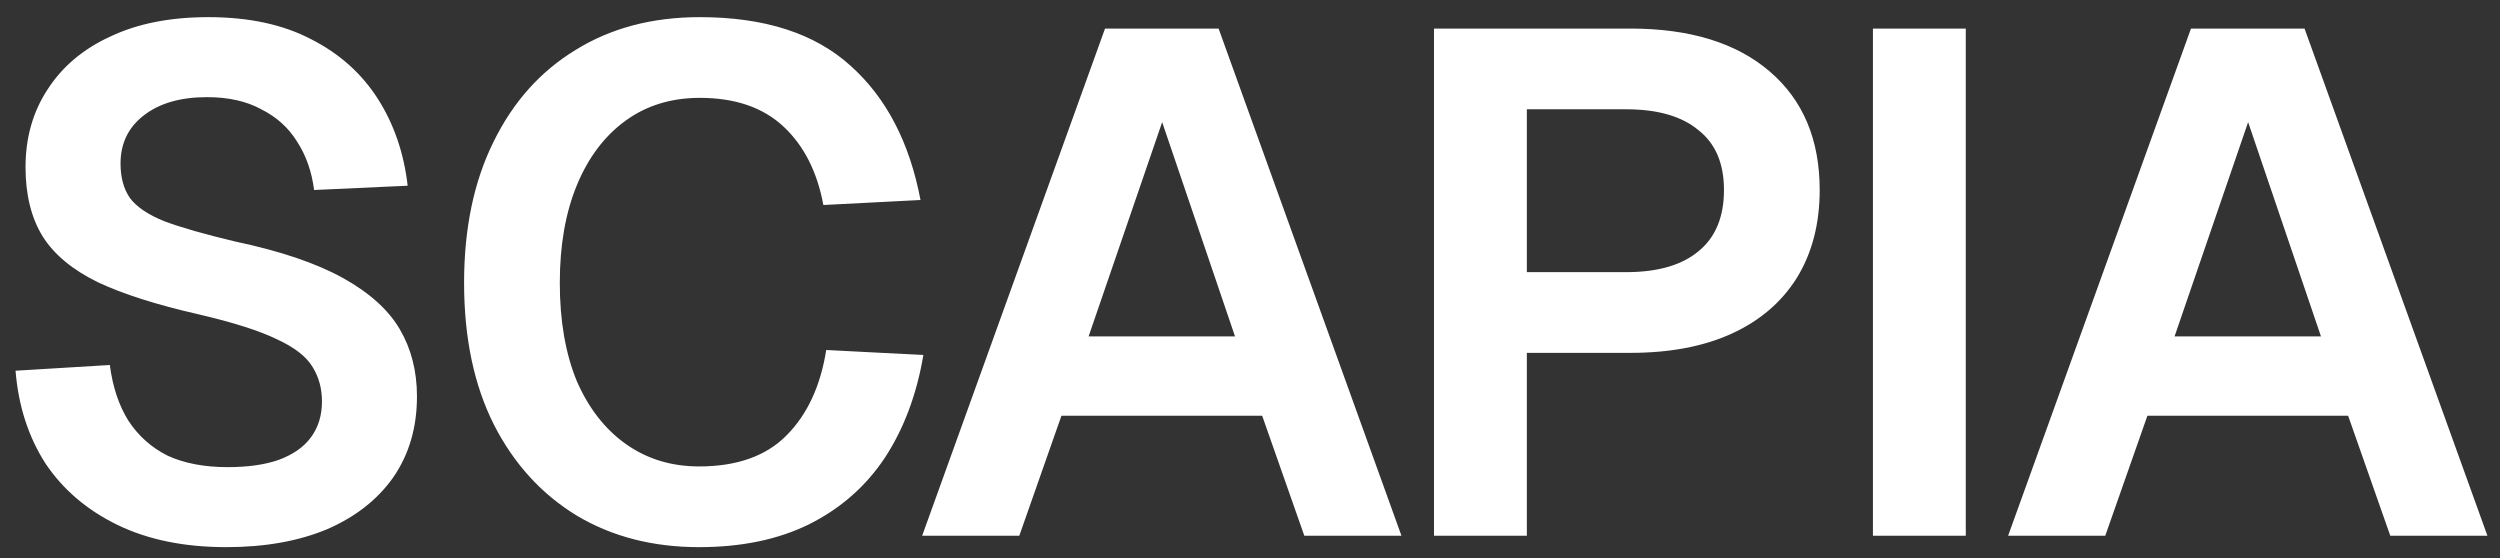 <svg width="112" height="25" viewBox="0 0 112 25" fill="none" xmlns="http://www.w3.org/2000/svg">
<rect x="0" y="0" width="112" height="25" fill="#333333" stroke="none"/>
<path d="M10.136 24.512C8.259 24.512 6.637 24.181 5.272 23.52C3.907 22.859 2.829 21.941 2.04 20.768C1.272 19.573 0.824 18.187 0.696 16.608L4.92 16.352C5.048 17.333 5.325 18.165 5.752 18.848C6.2 19.531 6.787 20.053 7.512 20.416C8.259 20.757 9.155 20.928 10.2 20.928C11.096 20.928 11.853 20.821 12.472 20.608C13.112 20.373 13.592 20.043 13.912 19.616C14.253 19.168 14.424 18.624 14.424 17.984C14.424 17.408 14.285 16.896 14.008 16.448C13.731 15.979 13.197 15.563 12.408 15.2C11.619 14.816 10.445 14.443 8.888 14.08C7.011 13.653 5.507 13.173 4.376 12.64C3.245 12.085 2.424 11.403 1.912 10.592C1.4 9.76 1.144 8.725 1.144 7.488C1.144 6.165 1.475 5.003 2.136 4C2.797 2.976 3.736 2.187 4.952 1.632C6.168 1.056 7.629 0.768 9.336 0.768C11.149 0.768 12.685 1.099 13.944 1.76C15.203 2.4 16.195 3.285 16.92 4.416C17.645 5.547 18.093 6.848 18.264 8.32L14.072 8.512C13.965 7.68 13.709 6.955 13.304 6.336C12.92 5.717 12.387 5.237 11.704 4.896C11.043 4.533 10.232 4.352 9.272 4.352C8.077 4.352 7.128 4.629 6.424 5.184C5.741 5.717 5.4 6.432 5.4 7.328C5.4 7.947 5.539 8.459 5.816 8.864C6.115 9.269 6.637 9.621 7.384 9.92C8.131 10.197 9.176 10.496 10.52 10.816C12.547 11.243 14.157 11.787 15.352 12.448C16.547 13.109 17.4 13.877 17.912 14.752C18.424 15.627 18.68 16.629 18.68 17.76C18.68 19.147 18.328 20.352 17.624 21.376C16.92 22.379 15.928 23.157 14.648 23.712C13.368 24.245 11.864 24.512 10.136 24.512ZM31.319 24.512C29.25 24.512 27.426 24.043 25.847 23.104C24.268 22.144 23.031 20.789 22.135 19.04C21.239 17.269 20.791 15.147 20.791 12.672C20.791 10.24 21.228 8.139 22.103 6.368C22.978 4.576 24.204 3.2 25.783 2.24C27.362 1.259 29.218 0.768 31.351 0.768C34.252 0.768 36.503 1.493 38.103 2.944C39.703 4.373 40.748 6.379 41.239 8.96L36.887 9.184C36.61 7.691 36.012 6.517 35.095 5.664C34.178 4.811 32.93 4.384 31.351 4.384C30.071 4.384 28.962 4.725 28.023 5.408C27.084 6.091 26.359 7.051 25.847 8.288C25.335 9.525 25.079 10.987 25.079 12.672C25.079 14.379 25.335 15.851 25.847 17.088C26.38 18.304 27.116 19.243 28.055 19.904C28.994 20.565 30.082 20.896 31.319 20.896C33.004 20.896 34.306 20.437 35.223 19.52C36.162 18.581 36.759 17.301 37.015 15.68L41.367 15.904C41.068 17.675 40.492 19.211 39.639 20.512C38.786 21.792 37.655 22.784 36.247 23.488C34.86 24.171 33.218 24.512 31.319 24.512ZM41.313 24L49.505 1.28H54.593L62.785 24H58.433L56.545 18.624H47.553L45.665 24H41.313ZM48.769 15.072H55.329L52.065 5.472L48.769 15.072ZM64.243 24V1.28H73.043C75.709 1.28 77.789 1.92 79.282 3.2C80.776 4.48 81.522 6.251 81.522 8.512C81.522 10.027 81.181 11.339 80.499 12.448C79.816 13.536 78.845 14.368 77.587 14.944C76.328 15.52 74.813 15.808 73.043 15.808H68.403V24H64.243ZM68.403 12.192H72.85C74.258 12.192 75.336 11.883 76.082 11.264C76.85 10.645 77.234 9.728 77.234 8.512C77.234 7.317 76.85 6.421 76.082 5.824C75.336 5.205 74.258 4.896 72.85 4.896H68.403V12.192ZM83.907 24V1.28H88.067V24H83.907ZM89.964 24L98.156 1.28H103.244L111.436 24H107.084L105.196 18.624H96.204L94.316 24H89.964ZM97.42 15.072H103.98L100.716 5.472L97.42 15.072Z" fill="white"/>
</svg>
